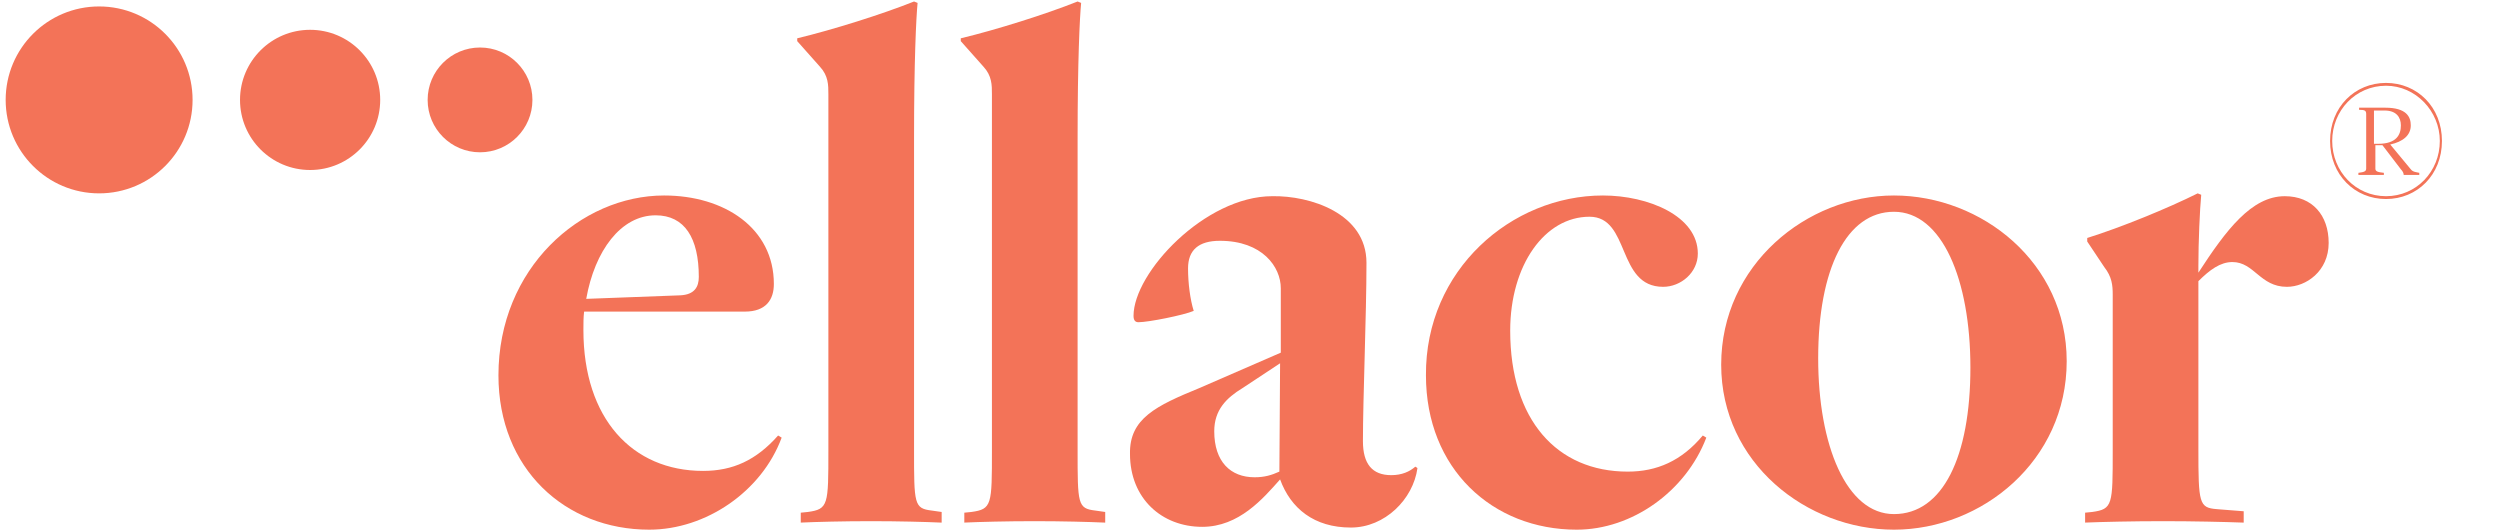 <?xml version="1.0" encoding="utf-8"?>
<!-- Generator: Adobe Illustrator 26.2.1, SVG Export Plug-In . SVG Version: 6.00 Build 0)  -->
<svg width="353" height="75" version="1.1" id="Layer_1" xmlns="http://www.w3.org/2000/svg" xmlns:xlink="http://www.w3.org/1999/xlink" x="0px" y="0px"
	 viewBox="0 0 353.1 74.8" style="enable-background:new 0 0 353.1 74.8;" xml:space="preserve">
<style type="text/css">
	.st0{fill:#F37358;}
	.st1{display:none;}
	.st2{display:inline;fill:#F48059;}
</style>
<circle class="st0" cx="14" cy="14" r="13.2"/>
<circle class="st0" cx="43.8" cy="14" r="9.9"/>
<circle class="st0" cx="67.8" cy="14" r="7.4"/>
<g>
	<path class="st0" d="M91.7,74.7c-11.9,0-21.3-8.6-21.3-21.8c0-15.1,11.6-25.4,23.4-25.4c8.5,0,15.5,4.6,15.5,12.5
		c0,2.2-1.1,3.9-4.1,3.9H82.5c-0.1,0.8-0.1,1.7-0.1,2.6c0,12.5,6.9,19.9,16.9,19.9c4.2,0,7.5-1.5,10.6-5l0.5,0.3
		C107.6,69.3,99.7,74.7,91.7,74.7z M82.8,42.1l13.3-0.5c2-0.1,2.6-1.2,2.6-2.6c0-5.5-2-8.7-6.1-8.7C87.7,30.3,84,35.3,82.8,42.1z"/>
	<path class="st0" d="M132.9,73.7c-2.2-0.1-6-0.2-9.9-0.2c-3.9,0-7.7,0.1-9.9,0.2v-1.4l1-0.1c2.9-0.4,2.9-1,2.9-8.7V13.2
		c0-1.3,0-2.6-1.2-3.9l-3.2-3.6V5.3c5-1.2,12-3.4,16.5-5.2l0.5,0.2c-0.2,2.1-0.5,8.1-0.5,19.2v43.9c0,7.7,0,8.3,2.5,8.6l1.4,0.2
		V73.7z"/>
	<path class="st0" d="M156,73.7c-2.2-0.1-6-0.2-9.9-0.2c-3.9,0-7.7,0.1-9.9,0.2v-1.4l1-0.1c2.9-0.4,2.9-1,2.9-8.7V13.2
		c0-1.3,0-2.6-1.2-3.9l-3.2-3.6V5.3c5-1.2,12-3.4,16.5-5.2l0.5,0.2c-0.2,2.1-0.5,8.1-0.5,19.2v43.9c0,7.7,0,8.3,2.5,8.6l1.4,0.2
		V73.7z"/>
	<path class="st0" d="M169.4,54.7l11.5-5v-9.1c0-3-2.6-6.7-8.6-6.7c-3,0-4.5,1.3-4.5,3.9c0,2.1,0.3,4.4,0.8,6
		c-1.4,0.6-6.4,1.6-7.8,1.6c-0.4,0-0.7-0.2-0.7-0.9c0-6.1,10.1-16.9,19.6-16.9C185,27.5,193,30,193,37c0,7.4-0.5,19.1-0.5,25.2
		c0,3.2,1.3,4.8,4,4.8c1.5,0,2.6-0.5,3.4-1.2l0.3,0.2c-0.6,4.4-4.6,8.4-9.4,8.4c-5.2,0-8.5-2.7-10-6.8c-2.4,2.7-5.8,6.7-11,6.7
		c-5.7,0-10.2-4-10.2-10.3C159.5,59,163.3,57.2,169.4,54.7z M175.5,54.7c-2.3,1.4-4,3.1-4,6.1c0,4.3,2.3,6.5,5.7,6.5
		c1.4,0,2.4-0.3,3.5-0.8l0.1-15.3L175.5,54.7z"/>
	<path class="st0" d="M226.4,27.5c6.4,0,13.4,2.9,13.4,8.2c0,2.7-2.4,4.7-4.9,4.7c-6.6,0-4.6-9.9-10.4-9.9
		c-6.3,0-11.2,6.8-11.2,16.1c0,12.6,6.6,19.9,16.6,19.9c4.1,0,7.6-1.5,10.6-5.1l0.5,0.3c-2.9,7.6-10.5,13-18.3,13
		c-11.9,0-21.3-8.6-21.3-21.8C201.3,38,213.5,27.5,226.4,27.5z"/>
	<path class="st0" d="M291.9,50.9c0,14.1-12,23.8-24.4,23.8c-12.3,0-24.4-9.4-24.4-23.3c0-14.1,12.1-23.9,24.4-23.9
		C279.9,27.5,291.9,37,291.9,50.9z M278.3,51.8c0-12.4-4-22-10.8-22c-6.7,0-10.7,8.1-10.7,20.7c0,12.3,4,22,10.7,22
		C274.4,72.5,278.3,64.4,278.3,51.8z"/>
	<path class="st0" d="M316.8,73.7c-2.8-0.1-7-0.2-11.3-0.2s-8.5,0.1-11,0.2v-1.4l1-0.1c2.9-0.4,2.9-1,2.9-8.7v-22
		c0-1.3-0.1-2.5-1.2-3.9l-2.4-3.6v-0.5c4.8-1.5,11.4-4.2,15.6-6.3l0.5,0.2c-0.2,2.1-0.4,6.7-0.4,10v1c3.9-6,7.5-10.8,12.2-10.8
		c3.9,0,6.2,2.7,6.2,6.6c0,4-3.2,6.2-5.9,6.2c-3.8,0-4.6-3.5-7.7-3.5c-1.7,0-3.2,1.1-4.8,2.7v23.7c0,7.7,0.1,8.3,2.6,8.5l3.8,0.3
		V73.7z"/>
</g>
<g class="st1">
	<path class="st2" d="M336.8,15c1.1,0,1.3-0.1,1.7-0.2l-0.6,2.1h-0.3c0.1-1.1,0.1-1.6-0.6-1.6h-1.7v8.1c0,0.8,0.3,0.9,1.4,1v0.3
		c-1.3,0-2.6,0-4,0v-0.3c1.1-0.1,1.4-0.2,1.4-1v-8.1h-1.3c-0.8,0-1,0.3-1.7,1.6H331l0.6-2.1c0.4,0.1,0.7,0.2,1.6,0.2H336.8z"/>
	<path class="st2" d="M339,24.4c0.9-0.1,1.2-0.2,1.2-0.9v-7.3c0-0.5-0.4-0.8-1.1-0.9V15c0.7,0,1.5,0,2.3,0l3,7.9l3.1-7.9
		c0.7,0,1.5,0,2.1,0v0.3c-0.7,0.1-1,0.4-1,0.9v7.3c0,0.7,0.3,0.8,1,0.9v0.3c-1,0-2.2,0-3.3,0v-0.3c0.8-0.1,1.1-0.2,1.1-0.9v-7.4
		l-3.4,8.6H344l-3.4-8.6v7.4c0,0.7,0.3,0.8,1.3,0.9v0.3c-1,0-2,0-2.9,0V24.4z"/>
</g>
<g>
	<path class="st0" d="M329.1,19.8c0-4.8,3.5-8.2,7.9-8.2c4.4,0,7.9,3.4,7.9,8.2S341.4,28,337,28C332.6,28,329.1,24.6,329.1,19.8z
		 M344.6,19.8c0-4.2-3.4-7.8-7.6-7.8c-4.3,0-7.6,3.5-7.6,7.8s3.3,7.8,7.6,7.8C341.3,27.6,344.6,24.1,344.6,19.8z M333.1,24.6v-0.3
		c0.8-0.1,1.1-0.2,1.1-0.6V16c0-0.5-0.2-0.6-1-0.6v-0.3h3.7c3,0,3.6,1.3,3.6,2.5c0,1.4-1.1,2.3-2.9,2.7l2.9,3.5
		c0.3,0.4,0.8,0.4,1.2,0.5l0,0.3h-2.2c0-0.2-0.1-0.5-0.4-0.8l-2.6-3.4h-1v3.3c0,0.4,0.3,0.5,1.2,0.6v0.3H333.1z M335.3,20.2h0.6
		c2.6,0,3.2-1.3,3.2-2.6c0-1.2-0.7-2.1-2.3-2.1h-1.5V20.2z"/>
</g>
</svg>
